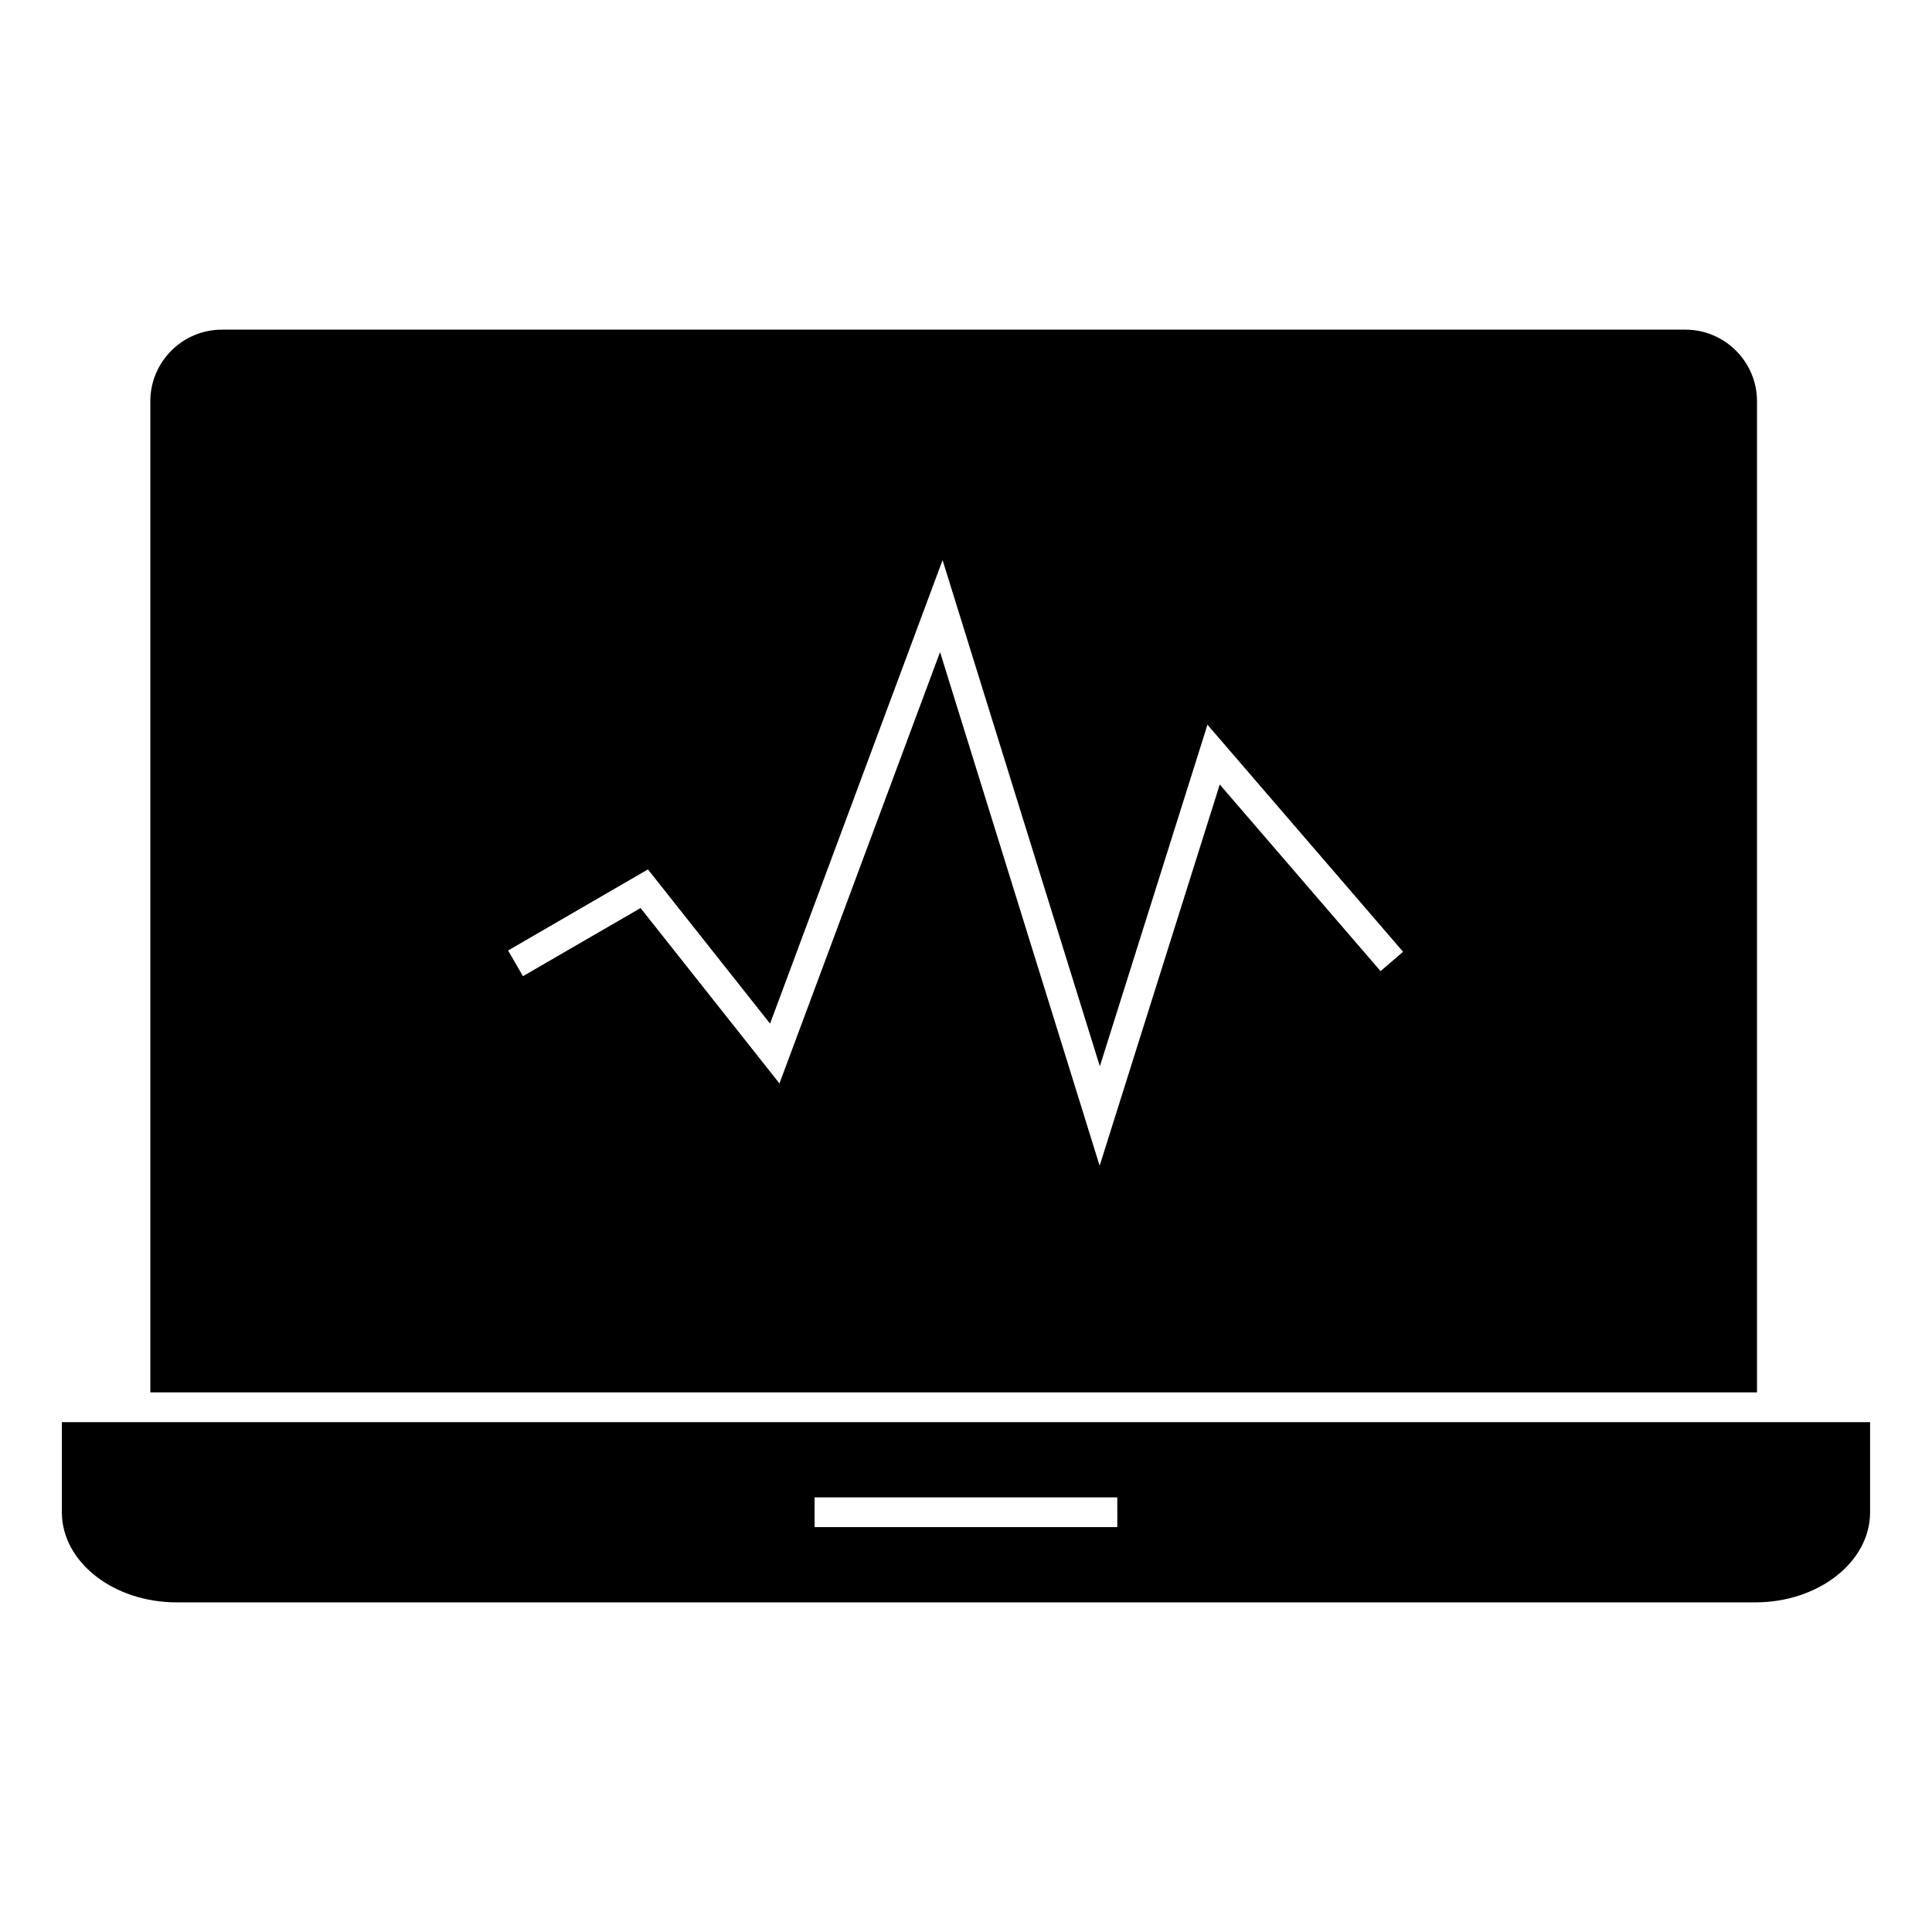 <?xml version="1.0" encoding="UTF-8"?>
<!-- The Best Svg Icon site in the world: iconSvg.co, Visit us! https://iconsvg.co -->
<svg fill="#000000" width="800px" height="800px" version="1.1" viewBox="144 144 512 512" xmlns="http://www.w3.org/2000/svg">
 <g>
  <path d="m175.96 520.88h-15.566v23.883c0 13.172 13.66 23.883 30.449 23.883h418.3c16.789 0 30.453-10.711 30.453-23.883v-23.883zm264.14 23.883v3.938h-80.23v-7.875h80.227v3.938z"/>
  <path d="m183.84 250.34v262.66h425.78l0.004-262.66c0-10.465-8.523-18.98-18.992-18.98h-387.81c-10.465 0-18.984 8.516-18.984 18.98zm131.87 124.06 19.613 24.77 12.754 16.102 6.008-16.137 39.707-106.7 33.105 106.55 8.574 27.594 8.707-27.637 19.812-62.883 51.836 60.168-5.961 5.133-2.203-2.555-40.414-46.906-14.816 47.023-17.016 54.012-16.758-53.938-25.531-82.188-30.645 82.305-11.914 32.008-25.281-31.922-11.531-14.562-31.164 18.059-3.945-6.805z"/>
 </g>
</svg>